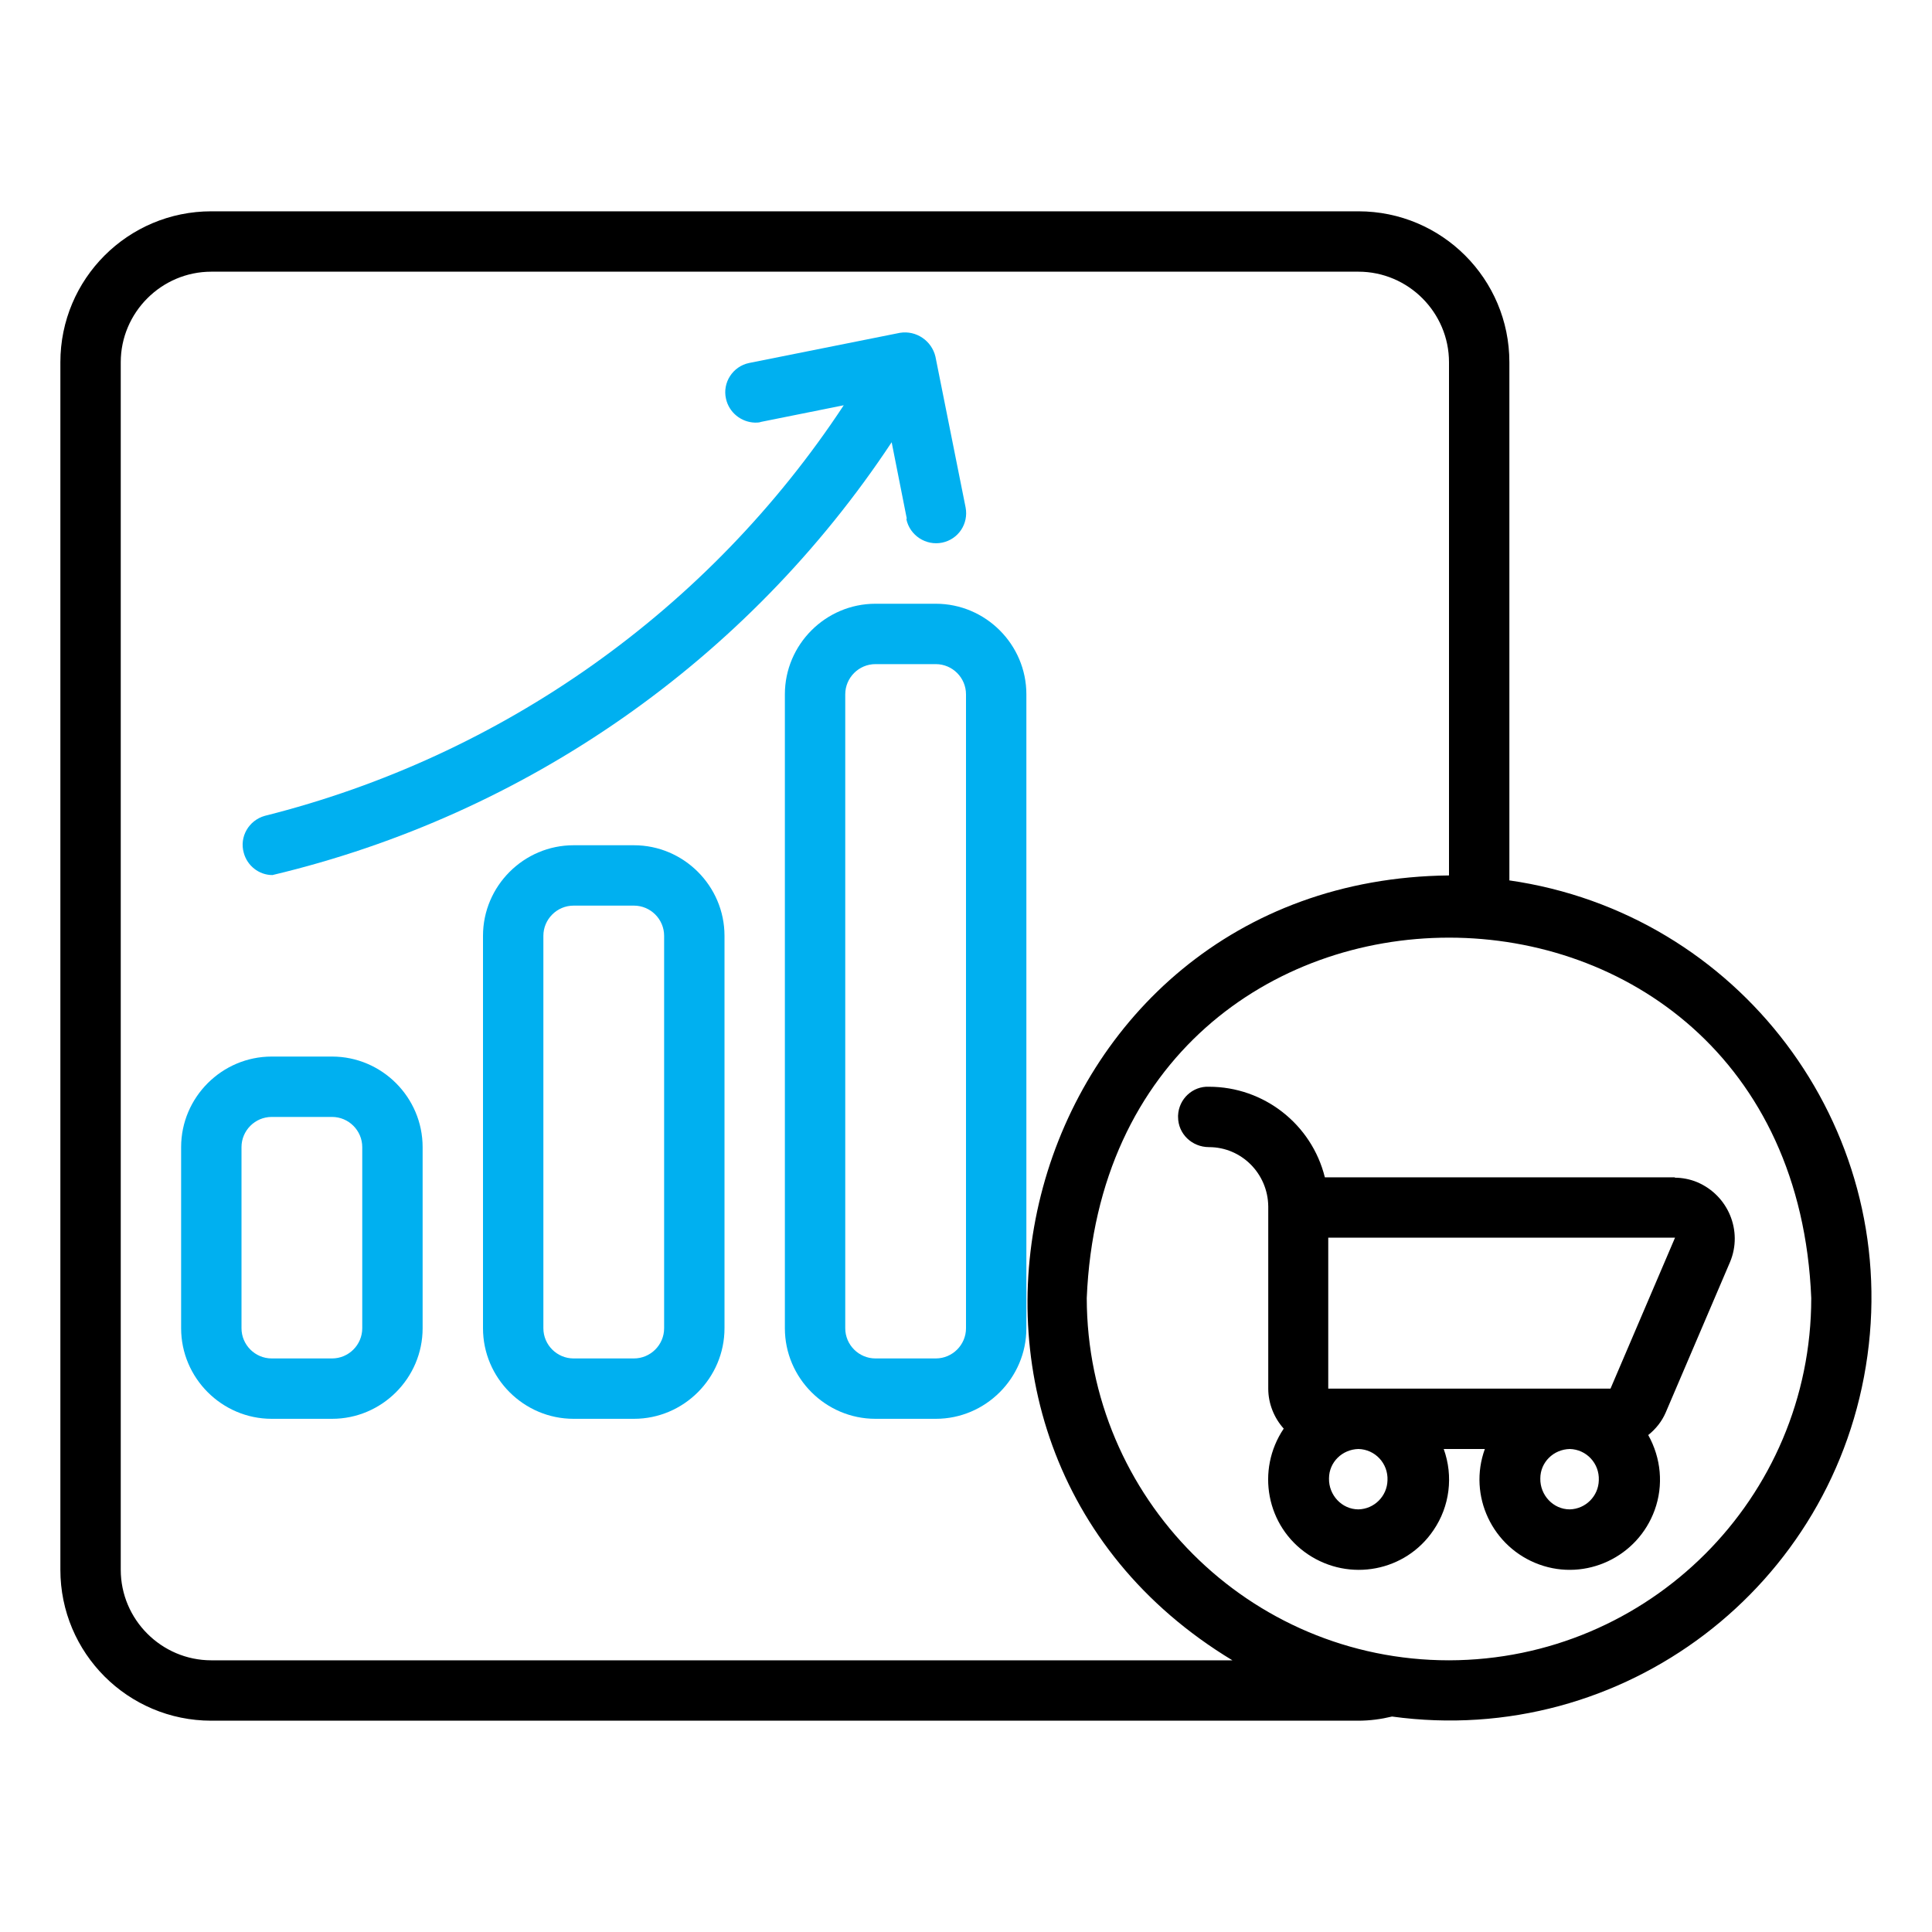 <?xml version="1.0" encoding="UTF-8"?>
<svg xmlns="http://www.w3.org/2000/svg" id="Layer_1" version="1.1" viewBox="0 0 512 512">
  <defs>
    <style>
      .st0 {
        fill: #00b0f0;
      }
    </style>
  </defs>
  <path d="M400,233.3V96c0-22.1-17.9-40-40-40H56c-22.1,0-40,17.9-40,40v320c0,22.1,17.9,40,40,40h304c3,0,6-.4,8.9-1.1,61.2,8.4,117.6-34.4,126-95.7,8.4-60.9-34.1-117.2-95-125.9h0ZM56,440c-13.2,0-24-10.8-24-24V96c0-13.2,10.8-24,24-24h304c13.2,0,24,10.8,24,24v136c-114.1,1.2-153.7,149.8-57.4,208H56ZM384,440c-53,0-95.9-43-96-96,5.3-127.4,186.8-127.3,192,0,0,53-43,95.9-96,96Z"></path>
  <path class="st0" d="M88,280h-16c-13.2,0-24,10.8-24,24v48c0,13.2,10.8,24,24,24h16c13.2,0,24-10.8,24-24v-48c0-13.2-10.8-24-24-24ZM96,352c0,4.4-3.6,8-8,8h-16c-4.4,0-8-3.6-8-8v-48c0-4.4,3.6-8,8-8h16c4.4,0,8,3.6,8,8v48Z"></path>
  <path class="st0" d="M168,224h-16c-13.2,0-24,10.8-24,24v104c0,13.2,10.8,24,24,24h16c13.2,0,24-10.8,24-24v-104c0-13.2-10.8-24-24-24h0ZM176,352c0,4.4-3.6,8-8,8h-16c-4.4,0-8-3.6-8-8v-104c0-4.4,3.6-8,8-8h16c4.4,0,8,3.6,8,8v104Z"></path>
  <path class="st0" d="M248,160h-16c-13.2,0-24,10.8-24,24v168c0,13.2,10.8,24,24,24h16c13.2,0,24-10.8,24-24v-168c0-13.2-10.8-24-24-24h0ZM256,352c0,4.4-3.6,8-8,8h-16c-4.4,0-8-3.6-8-8v-168c0-4.4,3.6-8,8-8h16c4.4,0,8,3.6,8,8v168Z"></path>
  <path class="st0" d="M240.2,137.6c.9,4.3,5.2,7.1,9.5,6.2,4.3-.9,7-5,6.2-9.3l-8-40c-1-4.2-5.1-7-9.4-6.3l-40,8c-4.3.9-7.1,5.2-6.1,9.5.8,3.6,4,6.2,7.7,6.3.5,0,1.1,0,1.6-.2l21.9-4.4c-35.7,54.2-90.5,93-153.4,108.8-4.3,1.2-6.8,5.6-5.6,9.8.9,3.4,4,5.9,7.6,5.9,67.3-16,125.9-57,164.1-114.7l4,20.2Z"></path>
  <path d="M443.9,312h-92.8c-3.5-14.1-16.2-24-30.7-24-4.3-.2-8,3.2-8.2,7.6,0,.1,0,.3,0,.4,0,4.5,3.7,8,8.2,8,8.6,0,15.6,7,15.7,15.7v48.3c0,3.9,1.5,7.7,4.1,10.6-7.4,11-4.6,25.9,6.4,33.3,11,7.4,25.9,4.6,33.3-6.4,4.3-6.3,5.3-14.3,2.7-21.5h10.9c-4.5,12.4,2,26.1,14.4,30.6,12.4,4.5,26.1-2,30.6-14.4,2.4-6.6,1.7-13.8-1.7-19.9,2-1.6,3.6-3.6,4.6-5.9l17.1-40c3.4-8.2-.5-17.6-8.7-21.1-1.9-.8-4-1.2-6-1.2ZM360,400c-4.4,0-7.9-3.8-7.8-8.2,0-4.3,3.5-7.7,7.8-7.8,4.4.1,7.9,3.8,7.7,8.3-.1,4.2-3.5,7.6-7.7,7.7ZM416,400c-4.4,0-7.9-3.8-7.8-8.2,0-4.3,3.5-7.7,7.8-7.8,4.4.1,7.9,3.8,7.7,8.3-.1,4.2-3.5,7.6-7.7,7.7ZM426.7,368h-74.7v-40h91.9l-17.1,40Z"></path>
</svg>
